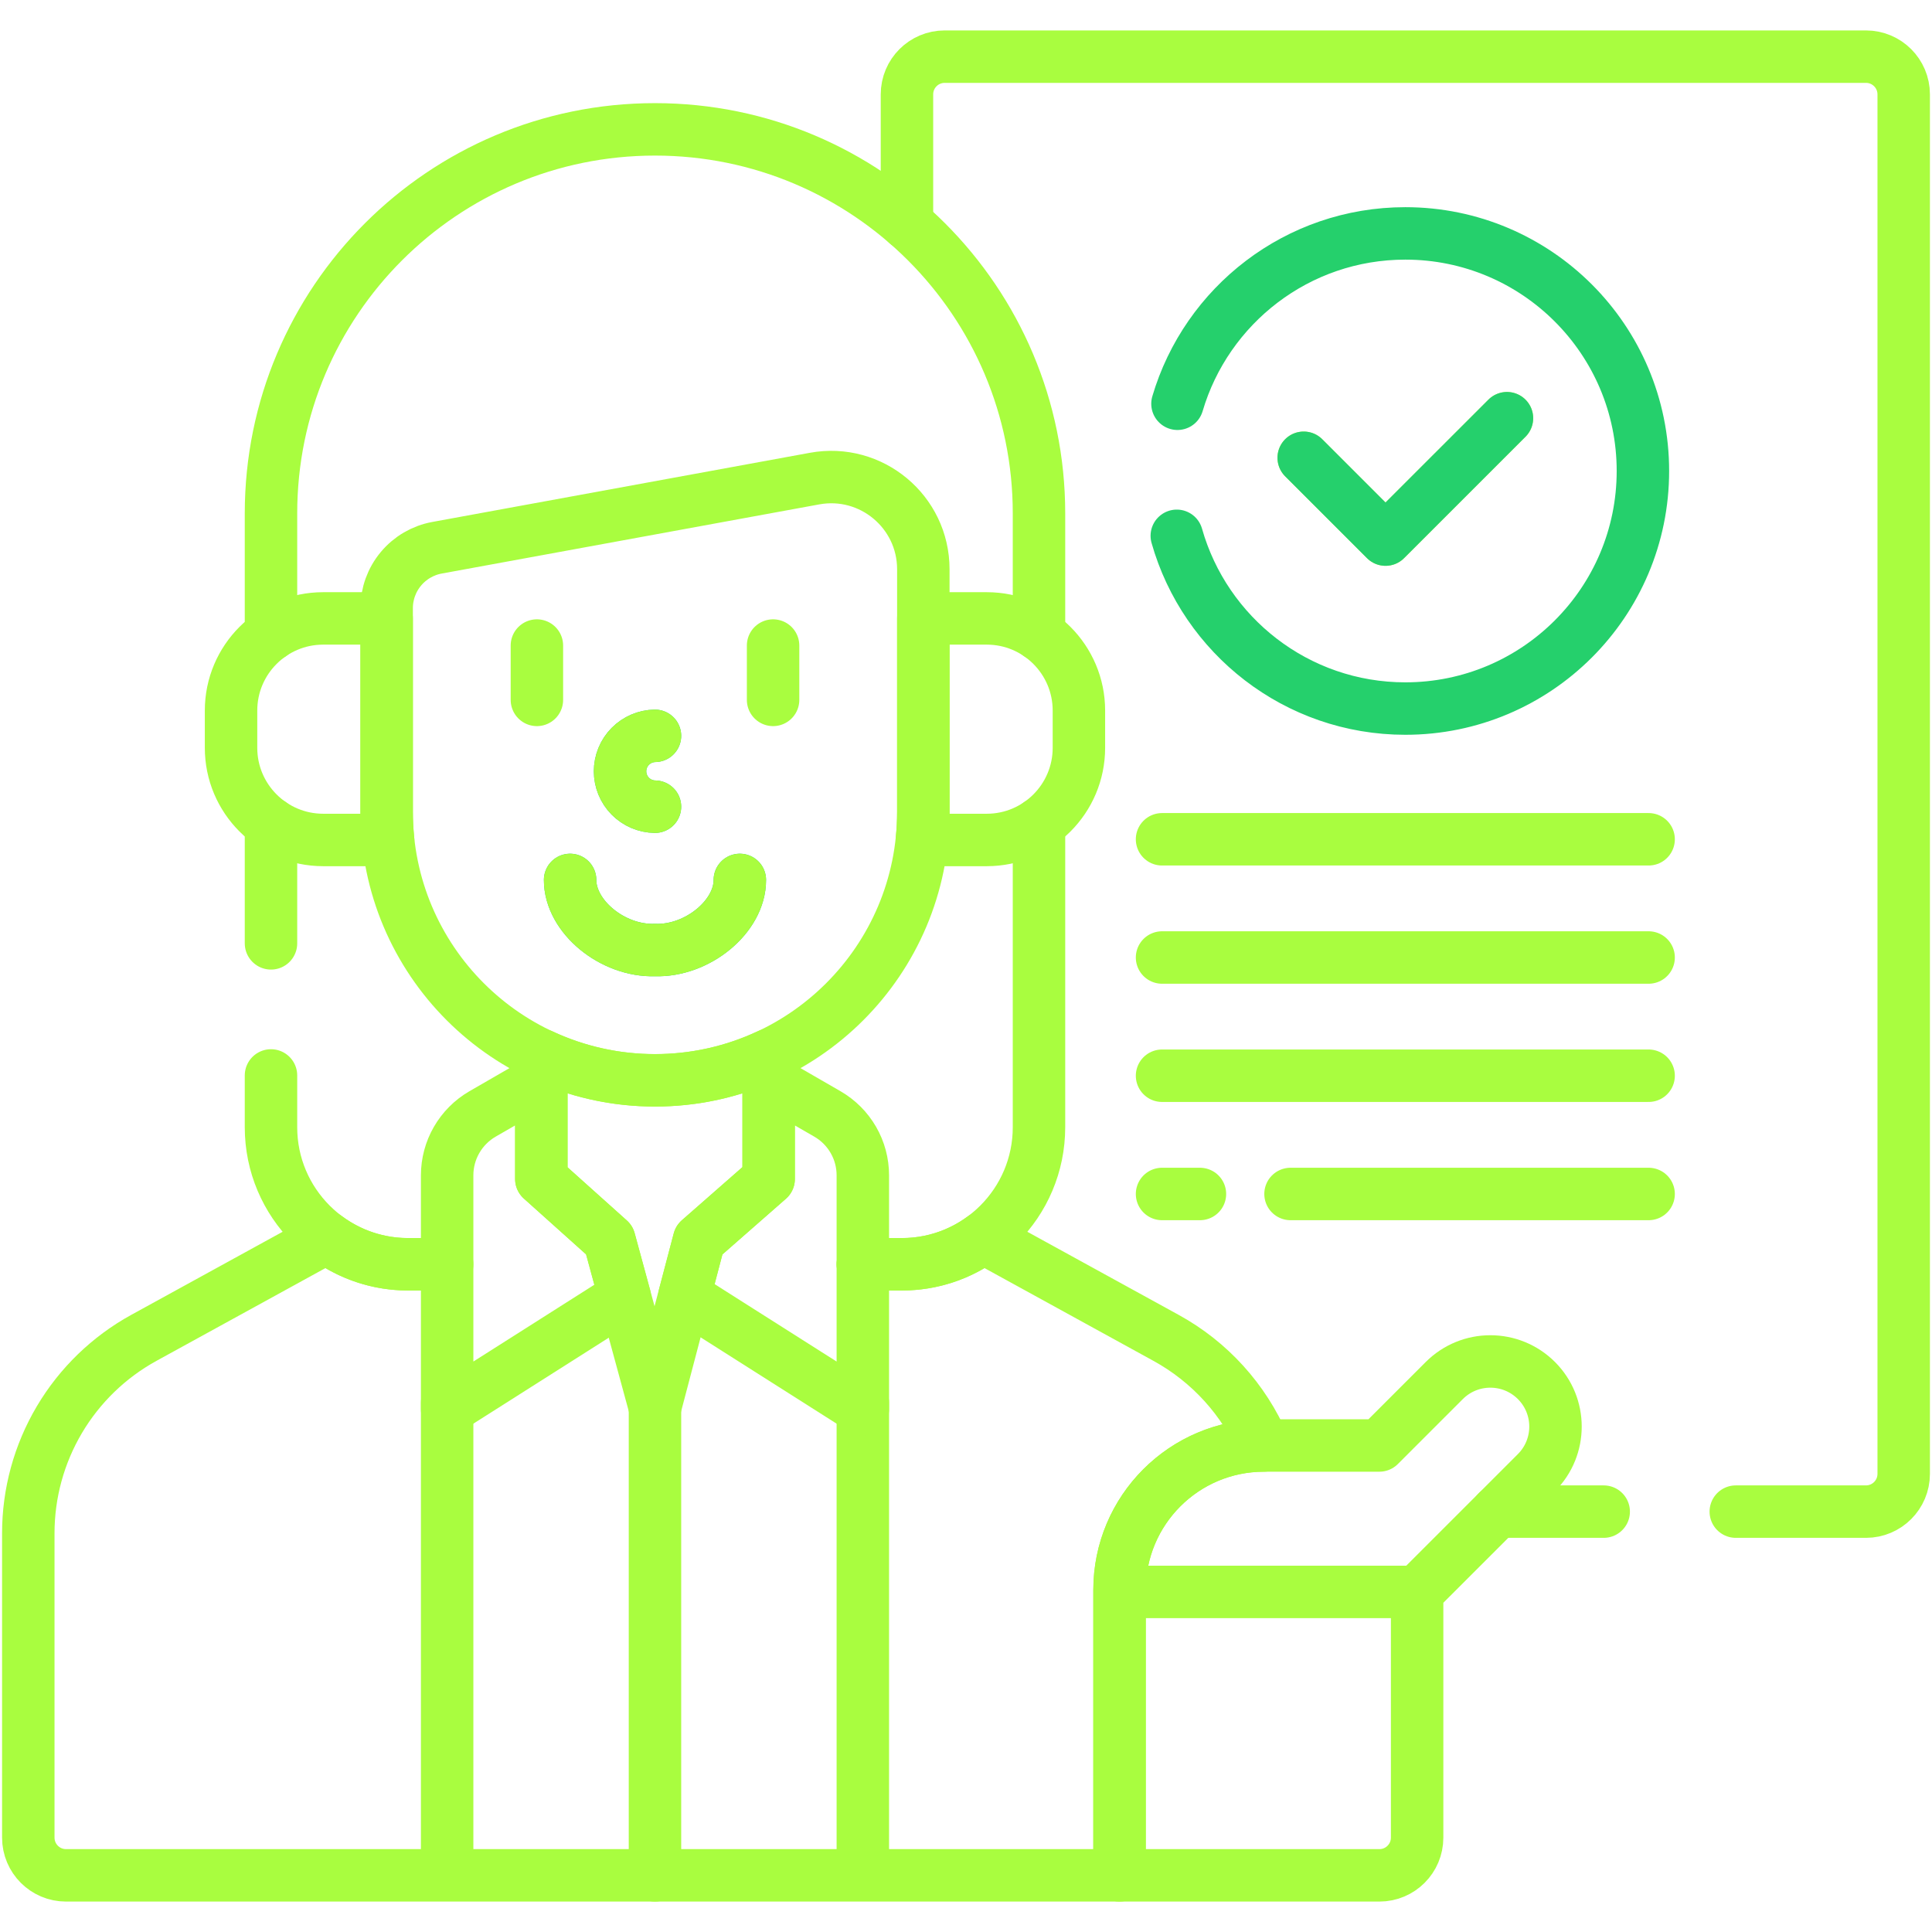 <svg width="68" height="68" viewBox="0 0 68 68" fill="none" xmlns="http://www.w3.org/2000/svg">
<path d="M52.705 53.204H56.445M61.094 53.204H65.676C66.409 53.204 67.004 52.609 67.004 51.876V3.322C67.004 2.588 66.409 1.994 65.676 1.994H33.25C32.516 1.994 31.922 2.588 31.922 3.322V7.87M40.9 29.54H58.026M40.9 33.701H58.026M40.9 37.862H58.026M40.9 42.024H42.234M15.738 44.499H14.362C13.331 44.5 12.326 44.169 11.498 43.556L5.064 47.088C3.832 47.765 2.805 48.76 2.089 49.969C1.374 51.178 0.996 52.557 0.996 53.962V64.678C0.996 65.412 1.591 66.006 2.324 66.006H15.738M30.369 66.006H39.404V55.96C39.404 53.156 41.674 50.882 44.477 50.877C43.788 49.266 42.579 47.932 41.042 47.089L34.609 43.556C33.78 44.17 32.776 44.5 31.744 44.499H30.369M30.369 66.006H15.738V49.373M30.369 66.006V49.373" stroke="#A9FD3F" stroke-width="1.846" stroke-miterlimit="10" stroke-linecap="round" stroke-linejoin="round"/>
<path d="M30.369 44.498H31.744C34.409 44.498 36.569 42.339 36.569 39.674V28.992M9.538 37.852V39.674C9.538 42.339 11.698 44.498 14.362 44.498H15.738M9.538 28.992V33.203M36.569 22.338V18.069C36.569 10.604 30.517 4.553 23.053 4.553C15.589 4.553 9.538 10.604 9.538 18.069V22.338M21.447 43.644L19.053 41.497V38.013L16.984 39.207C16.605 39.426 16.291 39.741 16.072 40.12C15.853 40.499 15.738 40.929 15.738 41.367V49.601L21.988 45.633L21.447 43.644Z" stroke="#A9FD3F" stroke-width="1.846" stroke-miterlimit="10" stroke-linecap="round" stroke-linejoin="round"/>
<path d="M29.122 39.207L27.054 38.013V41.497L24.606 43.644L24.088 45.614L30.369 49.601V41.367C30.369 40.929 30.254 40.499 30.035 40.12C29.816 39.741 29.501 39.426 29.122 39.207Z" stroke="#A9FD3F" stroke-width="1.846" stroke-miterlimit="10" stroke-linecap="round" stroke-linejoin="round"/>
<path d="M23.053 38.023C21.671 38.025 20.305 37.721 19.053 37.135V41.498L21.447 43.644L23.053 49.546L24.606 43.644L27.054 41.498V37.135C25.802 37.721 24.436 38.025 23.053 38.023ZM13.609 28.579V21.766H11.376C9.584 21.766 8.132 23.219 8.132 25.01V26.32C8.132 28.111 9.585 29.564 11.376 29.564H13.66C13.626 29.236 13.609 28.908 13.609 28.579ZM34.73 21.766H32.498V28.579C32.498 28.912 32.48 29.24 32.447 29.564H34.73C36.522 29.564 37.974 28.111 37.974 26.32V25.01C37.974 23.219 36.522 21.766 34.73 21.766Z" stroke="#A9FD3F" stroke-width="1.846" stroke-miterlimit="10" stroke-linecap="round" stroke-linejoin="round"/>
<path d="M18.897 24.634V22.721M27.21 22.721V24.634M15.382 19.279C14.884 19.37 14.434 19.633 14.11 20.022C13.786 20.41 13.609 20.9 13.609 21.406V28.579C13.609 33.795 17.837 38.024 23.053 38.024C28.269 38.024 32.498 33.795 32.498 28.579V20.036C32.498 18.01 30.662 16.48 28.67 16.845L15.382 19.279Z" stroke="#A9FD3F" stroke-width="1.846" stroke-miterlimit="10" stroke-linecap="round" stroke-linejoin="round"/>
<path d="M20.066 30.97C20.063 32.258 21.558 33.488 23.053 33.438C24.548 33.488 26.044 32.258 26.04 30.97M23.053 28.393C22.726 28.388 22.413 28.255 22.183 28.022C21.953 27.788 21.824 27.474 21.824 27.146C21.824 26.819 21.953 26.504 22.183 26.271C22.413 26.038 22.726 25.904 23.053 25.899M41.419 18.859C42.413 22.367 45.636 24.939 49.463 24.939C54.081 24.939 57.825 21.195 57.825 16.577C57.825 11.959 54.081 8.215 49.463 8.215C45.667 8.215 42.464 10.745 41.443 14.211" stroke="#25D06C" stroke-width="1.846" stroke-miterlimit="10" stroke-linecap="round" stroke-linejoin="round"/>
<path d="M20.066 30.971C20.063 32.258 21.558 33.489 23.053 33.438C24.548 33.489 26.044 32.258 26.04 30.971M23.053 28.393C22.726 28.389 22.413 28.255 22.183 28.022C21.953 27.788 21.824 27.474 21.824 27.146C21.824 26.819 21.953 26.504 22.183 26.271C22.413 26.038 22.726 25.904 23.053 25.899" stroke="#A9FD3F" stroke-width="1.846" stroke-miterlimit="10" stroke-linecap="round" stroke-linejoin="round"/>
<path d="M45.886 16.112L48.766 18.992L53.04 14.719M45.422 42.024H58.026M23.053 49.546V66.006M48.55 66.006H39.404V56.03H49.878V64.678C49.878 65.412 49.284 66.006 48.55 66.006ZM54.077 48.59C53.181 47.695 51.73 47.695 50.834 48.59L48.548 50.876H44.487C41.68 50.876 39.404 53.152 39.404 55.96V56.03H49.878L54.077 51.832C54.972 50.937 54.972 49.485 54.077 48.59Z" stroke="#A9FD3F" stroke-width="1.846" stroke-miterlimit="10" stroke-linecap="round" stroke-linejoin="round"/>
<path d="M45.886 16.112L48.766 18.992L53.04 14.719" stroke="#25D06C" stroke-width="1.846" stroke-miterlimit="10" stroke-linecap="round" stroke-linejoin="round"/>
</svg>
